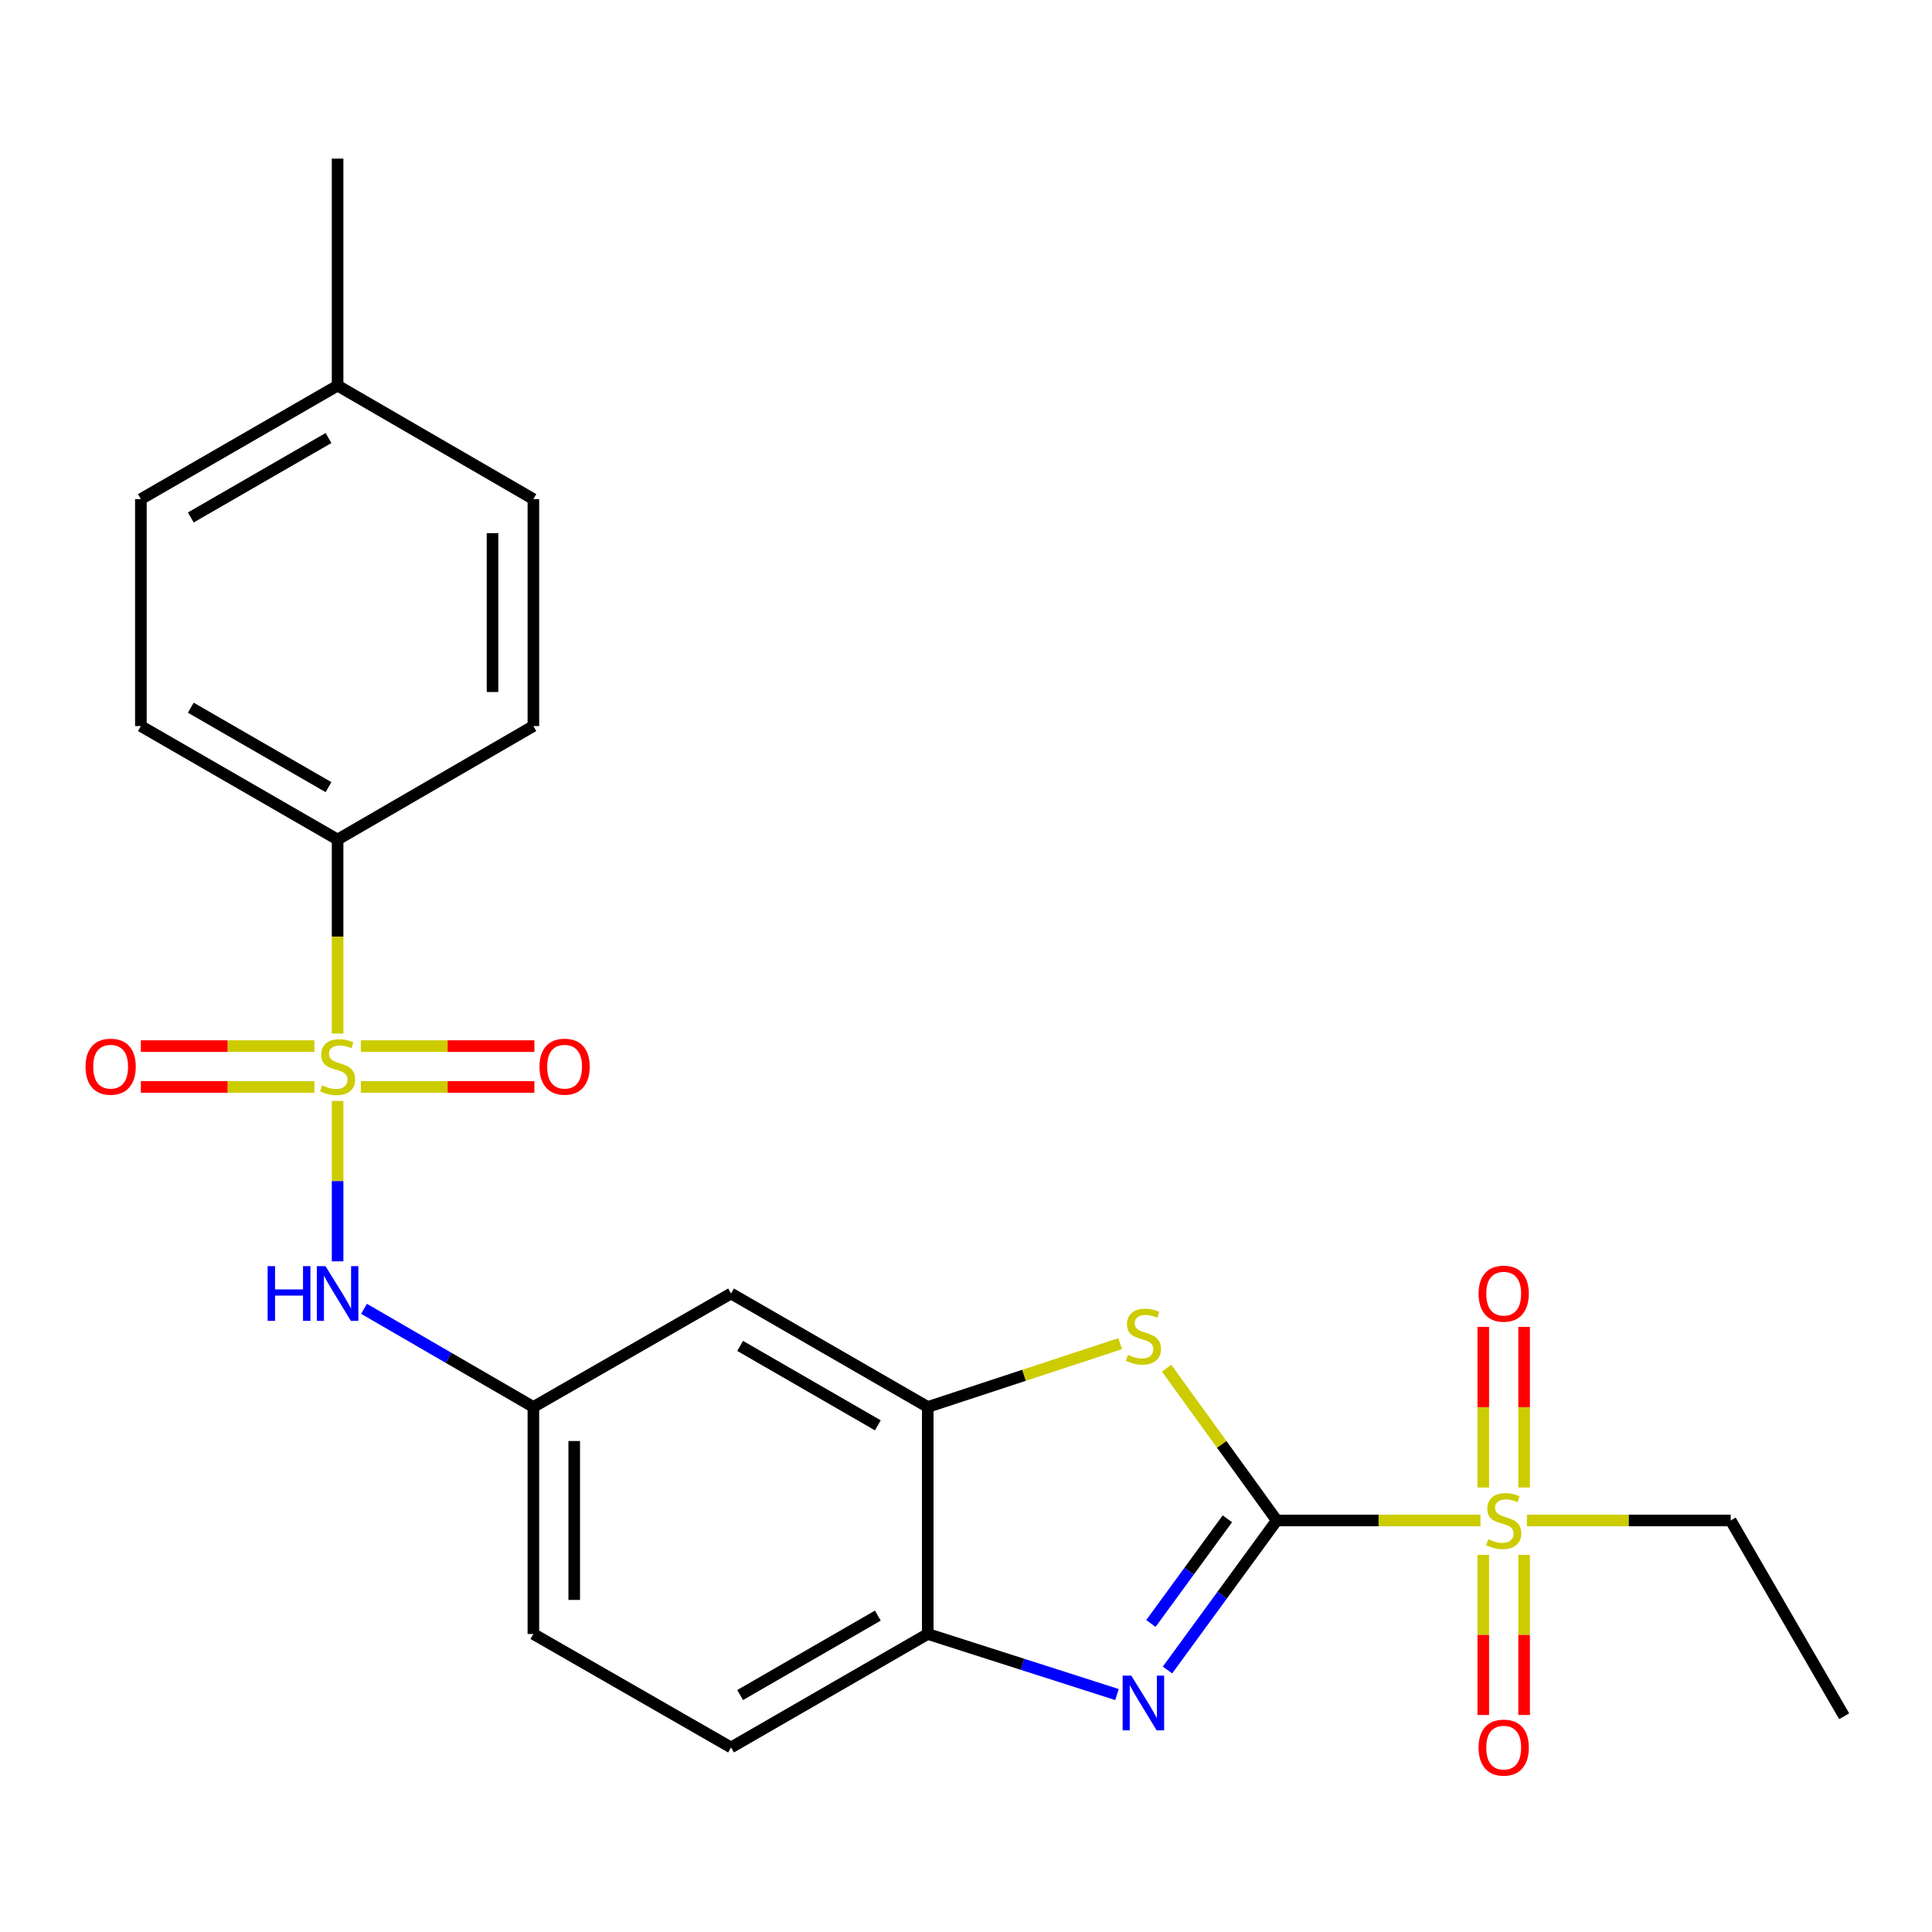 <?xml version='1.0' encoding='iso-8859-1'?>
<svg version='1.1' baseProfile='full'
              xmlns='http://www.w3.org/2000/svg'
                      xmlns:rdkit='http://www.rdkit.org/xml'
                      xmlns:xlink='http://www.w3.org/1999/xlink'
                  xml:space='preserve'
width='1000px' height='1000px' viewBox='0 0 1000 1000'>
<!-- END OF HEADER -->
<rect style='opacity:1.0;fill:#FFFFFF;stroke:none' width='1000' height='1000' x='0' y='0'> </rect>
<path class='bond-1' d='M 660.837,786.988 L 713.565,786.988' style='fill:none;fill-rule:evenodd;stroke:#000000;stroke-width:6px;stroke-linecap:butt;stroke-linejoin:miter;stroke-opacity:1' />
<path class='bond-1' d='M 713.565,786.988 L 766.292,786.988' style='fill:none;fill-rule:evenodd;stroke:#CCCC00;stroke-width:6px;stroke-linecap:butt;stroke-linejoin:miter;stroke-opacity:1' />
<path class='bond-2' d='M 660.837,786.988 L 632.568,825.688' style='fill:none;fill-rule:evenodd;stroke:#000000;stroke-width:6px;stroke-linecap:butt;stroke-linejoin:miter;stroke-opacity:1' />
<path class='bond-2' d='M 632.568,825.688 L 604.299,864.388' style='fill:none;fill-rule:evenodd;stroke:#0000FF;stroke-width:6px;stroke-linecap:butt;stroke-linejoin:miter;stroke-opacity:1' />
<path class='bond-2' d='M 635.284,786.127 L 615.495,813.217' style='fill:none;fill-rule:evenodd;stroke:#000000;stroke-width:6px;stroke-linecap:butt;stroke-linejoin:miter;stroke-opacity:1' />
<path class='bond-2' d='M 615.495,813.217 L 595.707,840.306' style='fill:none;fill-rule:evenodd;stroke:#0000FF;stroke-width:6px;stroke-linecap:butt;stroke-linejoin:miter;stroke-opacity:1' />
<path class='bond-3' d='M 660.837,786.988 L 632.34,747.574' style='fill:none;fill-rule:evenodd;stroke:#000000;stroke-width:6px;stroke-linecap:butt;stroke-linejoin:miter;stroke-opacity:1' />
<path class='bond-3' d='M 632.34,747.574 L 603.843,708.16' style='fill:none;fill-rule:evenodd;stroke:#CCCC00;stroke-width:6px;stroke-linecap:butt;stroke-linejoin:miter;stroke-opacity:1' />
<path class='bond-0' d='M 174.742,569.851 L 174.742,611.358' style='fill:none;fill-rule:evenodd;stroke:#CCCC00;stroke-width:6px;stroke-linecap:butt;stroke-linejoin:miter;stroke-opacity:1' />
<path class='bond-0' d='M 174.742,611.358 L 174.742,652.865' style='fill:none;fill-rule:evenodd;stroke:#0000FF;stroke-width:6px;stroke-linecap:butt;stroke-linejoin:miter;stroke-opacity:1' />
<path class='bond-7' d='M 174.742,534.977 L 174.742,484.763' style='fill:none;fill-rule:evenodd;stroke:#CCCC00;stroke-width:6px;stroke-linecap:butt;stroke-linejoin:miter;stroke-opacity:1' />
<path class='bond-7' d='M 174.742,484.763 L 174.742,434.55' style='fill:none;fill-rule:evenodd;stroke:#000000;stroke-width:6px;stroke-linecap:butt;stroke-linejoin:miter;stroke-opacity:1' />
<path class='bond-9' d='M 162.725,541.462 L 117.816,541.462' style='fill:none;fill-rule:evenodd;stroke:#CCCC00;stroke-width:6px;stroke-linecap:butt;stroke-linejoin:miter;stroke-opacity:1' />
<path class='bond-9' d='M 117.816,541.462 L 72.907,541.462' style='fill:none;fill-rule:evenodd;stroke:#FF0000;stroke-width:6px;stroke-linecap:butt;stroke-linejoin:miter;stroke-opacity:1' />
<path class='bond-9' d='M 162.725,562.605 L 117.816,562.605' style='fill:none;fill-rule:evenodd;stroke:#CCCC00;stroke-width:6px;stroke-linecap:butt;stroke-linejoin:miter;stroke-opacity:1' />
<path class='bond-9' d='M 117.816,562.605 L 72.907,562.605' style='fill:none;fill-rule:evenodd;stroke:#FF0000;stroke-width:6px;stroke-linecap:butt;stroke-linejoin:miter;stroke-opacity:1' />
<path class='bond-10' d='M 186.76,562.605 L 231.68,562.605' style='fill:none;fill-rule:evenodd;stroke:#CCCC00;stroke-width:6px;stroke-linecap:butt;stroke-linejoin:miter;stroke-opacity:1' />
<path class='bond-10' d='M 231.68,562.605 L 276.6,562.605' style='fill:none;fill-rule:evenodd;stroke:#FF0000;stroke-width:6px;stroke-linecap:butt;stroke-linejoin:miter;stroke-opacity:1' />
<path class='bond-10' d='M 186.76,541.462 L 231.68,541.462' style='fill:none;fill-rule:evenodd;stroke:#CCCC00;stroke-width:6px;stroke-linecap:butt;stroke-linejoin:miter;stroke-opacity:1' />
<path class='bond-10' d='M 231.68,541.462 L 276.6,541.462' style='fill:none;fill-rule:evenodd;stroke:#FF0000;stroke-width:6px;stroke-linecap:butt;stroke-linejoin:miter;stroke-opacity:1' />
<path class='bond-11' d='M 788.88,769.931 L 788.88,728.359' style='fill:none;fill-rule:evenodd;stroke:#CCCC00;stroke-width:6px;stroke-linecap:butt;stroke-linejoin:miter;stroke-opacity:1' />
<path class='bond-11' d='M 788.88,728.359 L 788.88,686.787' style='fill:none;fill-rule:evenodd;stroke:#FF0000;stroke-width:6px;stroke-linecap:butt;stroke-linejoin:miter;stroke-opacity:1' />
<path class='bond-11' d='M 767.738,769.931 L 767.738,728.359' style='fill:none;fill-rule:evenodd;stroke:#CCCC00;stroke-width:6px;stroke-linecap:butt;stroke-linejoin:miter;stroke-opacity:1' />
<path class='bond-11' d='M 767.738,728.359 L 767.738,686.787' style='fill:none;fill-rule:evenodd;stroke:#FF0000;stroke-width:6px;stroke-linecap:butt;stroke-linejoin:miter;stroke-opacity:1' />
<path class='bond-12' d='M 767.738,804.806 L 767.738,846.238' style='fill:none;fill-rule:evenodd;stroke:#CCCC00;stroke-width:6px;stroke-linecap:butt;stroke-linejoin:miter;stroke-opacity:1' />
<path class='bond-12' d='M 767.738,846.238 L 767.738,887.671' style='fill:none;fill-rule:evenodd;stroke:#FF0000;stroke-width:6px;stroke-linecap:butt;stroke-linejoin:miter;stroke-opacity:1' />
<path class='bond-12' d='M 788.88,804.806 L 788.88,846.238' style='fill:none;fill-rule:evenodd;stroke:#CCCC00;stroke-width:6px;stroke-linecap:butt;stroke-linejoin:miter;stroke-opacity:1' />
<path class='bond-12' d='M 788.88,846.238 L 788.88,887.671' style='fill:none;fill-rule:evenodd;stroke:#FF0000;stroke-width:6px;stroke-linecap:butt;stroke-linejoin:miter;stroke-opacity:1' />
<path class='bond-17' d='M 790.326,786.988 L 843.065,786.988' style='fill:none;fill-rule:evenodd;stroke:#CCCC00;stroke-width:6px;stroke-linecap:butt;stroke-linejoin:miter;stroke-opacity:1' />
<path class='bond-17' d='M 843.065,786.988 L 895.804,786.988' style='fill:none;fill-rule:evenodd;stroke:#000000;stroke-width:6px;stroke-linecap:butt;stroke-linejoin:miter;stroke-opacity:1' />
<path class='bond-6' d='M 578.148,877.097 L 529.178,861.419' style='fill:none;fill-rule:evenodd;stroke:#0000FF;stroke-width:6px;stroke-linecap:butt;stroke-linejoin:miter;stroke-opacity:1' />
<path class='bond-6' d='M 529.178,861.419 L 480.208,845.742' style='fill:none;fill-rule:evenodd;stroke:#000000;stroke-width:6px;stroke-linecap:butt;stroke-linejoin:miter;stroke-opacity:1' />
<path class='bond-4' d='M 579.801,695.482 L 530.004,711.864' style='fill:none;fill-rule:evenodd;stroke:#CCCC00;stroke-width:6px;stroke-linecap:butt;stroke-linejoin:miter;stroke-opacity:1' />
<path class='bond-4' d='M 530.004,711.864 L 480.208,728.247' style='fill:none;fill-rule:evenodd;stroke:#000000;stroke-width:6px;stroke-linecap:butt;stroke-linejoin:miter;stroke-opacity:1' />
<path class='bond-8' d='M 480.208,728.247 L 378.382,669.517' style='fill:none;fill-rule:evenodd;stroke:#000000;stroke-width:6px;stroke-linecap:butt;stroke-linejoin:miter;stroke-opacity:1' />
<path class='bond-8' d='M 454.371,737.752 L 383.093,696.641' style='fill:none;fill-rule:evenodd;stroke:#000000;stroke-width:6px;stroke-linecap:butt;stroke-linejoin:miter;stroke-opacity:1' />
<path class='bond-24' d='M 480.208,728.247 L 480.208,845.742' style='fill:none;fill-rule:evenodd;stroke:#000000;stroke-width:6px;stroke-linecap:butt;stroke-linejoin:miter;stroke-opacity:1' />
<path class='bond-5' d='M 188.41,677.438 L 232.242,702.843' style='fill:none;fill-rule:evenodd;stroke:#0000FF;stroke-width:6px;stroke-linecap:butt;stroke-linejoin:miter;stroke-opacity:1' />
<path class='bond-5' d='M 232.242,702.843 L 276.075,728.247' style='fill:none;fill-rule:evenodd;stroke:#000000;stroke-width:6px;stroke-linecap:butt;stroke-linejoin:miter;stroke-opacity:1' />
<path class='bond-14' d='M 480.208,845.742 L 378.382,904.483' style='fill:none;fill-rule:evenodd;stroke:#000000;stroke-width:6px;stroke-linecap:butt;stroke-linejoin:miter;stroke-opacity:1' />
<path class='bond-14' d='M 454.369,836.239 L 383.091,877.358' style='fill:none;fill-rule:evenodd;stroke:#000000;stroke-width:6px;stroke-linecap:butt;stroke-linejoin:miter;stroke-opacity:1' />
<path class='bond-15' d='M 174.742,434.55 L 72.916,375.809' style='fill:none;fill-rule:evenodd;stroke:#000000;stroke-width:6px;stroke-linecap:butt;stroke-linejoin:miter;stroke-opacity:1' />
<path class='bond-15' d='M 170.033,407.425 L 98.755,366.306' style='fill:none;fill-rule:evenodd;stroke:#000000;stroke-width:6px;stroke-linecap:butt;stroke-linejoin:miter;stroke-opacity:1' />
<path class='bond-16' d='M 174.742,434.55 L 276.075,375.809' style='fill:none;fill-rule:evenodd;stroke:#000000;stroke-width:6px;stroke-linecap:butt;stroke-linejoin:miter;stroke-opacity:1' />
<path class='bond-13' d='M 378.382,669.517 L 276.075,728.247' style='fill:none;fill-rule:evenodd;stroke:#000000;stroke-width:6px;stroke-linecap:butt;stroke-linejoin:miter;stroke-opacity:1' />
<path class='bond-25' d='M 276.075,728.247 L 276.075,845.742' style='fill:none;fill-rule:evenodd;stroke:#000000;stroke-width:6px;stroke-linecap:butt;stroke-linejoin:miter;stroke-opacity:1' />
<path class='bond-25' d='M 297.217,745.871 L 297.217,828.117' style='fill:none;fill-rule:evenodd;stroke:#000000;stroke-width:6px;stroke-linecap:butt;stroke-linejoin:miter;stroke-opacity:1' />
<path class='bond-18' d='M 378.382,904.483 L 276.075,845.742' style='fill:none;fill-rule:evenodd;stroke:#000000;stroke-width:6px;stroke-linecap:butt;stroke-linejoin:miter;stroke-opacity:1' />
<path class='bond-19' d='M 72.916,375.809 L 72.916,258.337' style='fill:none;fill-rule:evenodd;stroke:#000000;stroke-width:6px;stroke-linecap:butt;stroke-linejoin:miter;stroke-opacity:1' />
<path class='bond-20' d='M 276.075,375.809 L 276.075,258.337' style='fill:none;fill-rule:evenodd;stroke:#000000;stroke-width:6px;stroke-linecap:butt;stroke-linejoin:miter;stroke-opacity:1' />
<path class='bond-20' d='M 254.932,358.188 L 254.932,275.958' style='fill:none;fill-rule:evenodd;stroke:#000000;stroke-width:6px;stroke-linecap:butt;stroke-linejoin:miter;stroke-opacity:1' />
<path class='bond-23' d='M 895.804,786.988 L 954.545,888.333' style='fill:none;fill-rule:evenodd;stroke:#000000;stroke-width:6px;stroke-linecap:butt;stroke-linejoin:miter;stroke-opacity:1' />
<path class='bond-26' d='M 72.916,258.337 L 174.742,199.596' style='fill:none;fill-rule:evenodd;stroke:#000000;stroke-width:6px;stroke-linecap:butt;stroke-linejoin:miter;stroke-opacity:1' />
<path class='bond-26' d='M 98.755,267.84 L 170.033,226.721' style='fill:none;fill-rule:evenodd;stroke:#000000;stroke-width:6px;stroke-linecap:butt;stroke-linejoin:miter;stroke-opacity:1' />
<path class='bond-21' d='M 276.075,258.337 L 174.742,199.596' style='fill:none;fill-rule:evenodd;stroke:#000000;stroke-width:6px;stroke-linecap:butt;stroke-linejoin:miter;stroke-opacity:1' />
<path class='bond-22' d='M 174.742,199.596 L 174.742,82.101' style='fill:none;fill-rule:evenodd;stroke:#000000;stroke-width:6px;stroke-linecap:butt;stroke-linejoin:miter;stroke-opacity:1' />
<path  class='atom-1' d='M 166.742 561.754
Q 167.062 561.874, 168.382 562.434
Q 169.702 562.994, 171.142 563.354
Q 172.622 563.674, 174.062 563.674
Q 176.742 563.674, 178.302 562.394
Q 179.862 561.074, 179.862 558.794
Q 179.862 557.234, 179.062 556.274
Q 178.302 555.314, 177.102 554.794
Q 175.902 554.274, 173.902 553.674
Q 171.382 552.914, 169.862 552.194
Q 168.382 551.474, 167.302 549.954
Q 166.262 548.434, 166.262 545.874
Q 166.262 542.314, 168.662 540.114
Q 171.102 537.914, 175.902 537.914
Q 179.182 537.914, 182.902 539.474
L 181.982 542.554
Q 178.582 541.154, 176.022 541.154
Q 173.262 541.154, 171.742 542.314
Q 170.222 543.434, 170.262 545.394
Q 170.262 546.914, 171.022 547.834
Q 171.822 548.754, 172.942 549.274
Q 174.102 549.794, 176.022 550.394
Q 178.582 551.194, 180.102 551.994
Q 181.622 552.794, 182.702 554.434
Q 183.822 556.034, 183.822 558.794
Q 183.822 562.714, 181.182 564.834
Q 178.582 566.914, 174.222 566.914
Q 171.702 566.914, 169.782 566.354
Q 167.902 565.834, 165.662 564.914
L 166.742 561.754
' fill='#CCCC00'/>
<path  class='atom-2' d='M 770.309 796.708
Q 770.629 796.828, 771.949 797.388
Q 773.269 797.948, 774.709 798.308
Q 776.189 798.628, 777.629 798.628
Q 780.309 798.628, 781.869 797.348
Q 783.429 796.028, 783.429 793.748
Q 783.429 792.188, 782.629 791.228
Q 781.869 790.268, 780.669 789.748
Q 779.469 789.228, 777.469 788.628
Q 774.949 787.868, 773.429 787.148
Q 771.949 786.428, 770.869 784.908
Q 769.829 783.388, 769.829 780.828
Q 769.829 777.268, 772.229 775.068
Q 774.669 772.868, 779.469 772.868
Q 782.749 772.868, 786.469 774.428
L 785.549 777.508
Q 782.149 776.108, 779.589 776.108
Q 776.829 776.108, 775.309 777.268
Q 773.789 778.388, 773.829 780.348
Q 773.829 781.868, 774.589 782.788
Q 775.389 783.708, 776.509 784.228
Q 777.669 784.748, 779.589 785.348
Q 782.149 786.148, 783.669 786.948
Q 785.189 787.748, 786.269 789.388
Q 787.389 790.988, 787.389 793.748
Q 787.389 797.668, 784.749 799.788
Q 782.149 801.868, 777.789 801.868
Q 775.269 801.868, 773.349 801.308
Q 771.469 800.788, 769.229 799.868
L 770.309 796.708
' fill='#CCCC00'/>
<path  class='atom-3' d='M 585.558 867.313
L 594.838 882.313
Q 595.758 883.793, 597.238 886.473
Q 598.718 889.153, 598.798 889.313
L 598.798 867.313
L 602.558 867.313
L 602.558 895.633
L 598.678 895.633
L 588.718 879.233
Q 587.558 877.313, 586.318 875.113
Q 585.118 872.913, 584.758 872.233
L 584.758 895.633
L 581.078 895.633
L 581.078 867.313
L 585.558 867.313
' fill='#0000FF'/>
<path  class='atom-4' d='M 583.818 701.249
Q 584.138 701.369, 585.458 701.929
Q 586.778 702.489, 588.218 702.849
Q 589.698 703.169, 591.138 703.169
Q 593.818 703.169, 595.378 701.889
Q 596.938 700.569, 596.938 698.289
Q 596.938 696.729, 596.138 695.769
Q 595.378 694.809, 594.178 694.289
Q 592.978 693.769, 590.978 693.169
Q 588.458 692.409, 586.938 691.689
Q 585.458 690.969, 584.378 689.449
Q 583.338 687.929, 583.338 685.369
Q 583.338 681.809, 585.738 679.609
Q 588.178 677.409, 592.978 677.409
Q 596.258 677.409, 599.978 678.969
L 599.058 682.049
Q 595.658 680.649, 593.098 680.649
Q 590.338 680.649, 588.818 681.809
Q 587.298 682.929, 587.338 684.889
Q 587.338 686.409, 588.098 687.329
Q 588.898 688.249, 590.018 688.769
Q 591.178 689.289, 593.098 689.889
Q 595.658 690.689, 597.178 691.489
Q 598.698 692.289, 599.778 693.929
Q 600.898 695.529, 600.898 698.289
Q 600.898 702.209, 598.258 704.329
Q 595.658 706.409, 591.298 706.409
Q 588.778 706.409, 586.858 705.849
Q 584.978 705.329, 582.738 704.409
L 583.818 701.249
' fill='#CCCC00'/>
<path  class='atom-6' d='M 138.522 655.357
L 142.362 655.357
L 142.362 667.397
L 156.842 667.397
L 156.842 655.357
L 160.682 655.357
L 160.682 683.677
L 156.842 683.677
L 156.842 670.597
L 142.362 670.597
L 142.362 683.677
L 138.522 683.677
L 138.522 655.357
' fill='#0000FF'/>
<path  class='atom-6' d='M 168.482 655.357
L 177.762 670.357
Q 178.682 671.837, 180.162 674.517
Q 181.642 677.197, 181.722 677.357
L 181.722 655.357
L 185.482 655.357
L 185.482 683.677
L 181.602 683.677
L 171.642 667.277
Q 170.482 665.357, 169.242 663.157
Q 168.042 660.957, 167.682 660.277
L 167.682 683.677
L 164.002 683.677
L 164.002 655.357
L 168.482 655.357
' fill='#0000FF'/>
<path  class='atom-10' d='M 44.271 552.114
Q 44.271 545.314, 47.631 541.514
Q 50.991 537.714, 57.271 537.714
Q 63.551 537.714, 66.911 541.514
Q 70.271 545.314, 70.271 552.114
Q 70.271 558.994, 66.871 562.914
Q 63.471 566.794, 57.271 566.794
Q 51.031 566.794, 47.631 562.914
Q 44.271 559.034, 44.271 552.114
M 57.271 563.594
Q 61.591 563.594, 63.911 560.714
Q 66.271 557.794, 66.271 552.114
Q 66.271 546.554, 63.911 543.754
Q 61.591 540.914, 57.271 540.914
Q 52.951 540.914, 50.591 543.714
Q 48.271 546.514, 48.271 552.114
Q 48.271 557.834, 50.591 560.714
Q 52.951 563.594, 57.271 563.594
' fill='#FF0000'/>
<path  class='atom-11' d='M 279.237 552.114
Q 279.237 545.314, 282.597 541.514
Q 285.957 537.714, 292.237 537.714
Q 298.517 537.714, 301.877 541.514
Q 305.237 545.314, 305.237 552.114
Q 305.237 558.994, 301.837 562.914
Q 298.437 566.794, 292.237 566.794
Q 285.997 566.794, 282.597 562.914
Q 279.237 559.034, 279.237 552.114
M 292.237 563.594
Q 296.557 563.594, 298.877 560.714
Q 301.237 557.794, 301.237 552.114
Q 301.237 546.554, 298.877 543.754
Q 296.557 540.914, 292.237 540.914
Q 287.917 540.914, 285.557 543.714
Q 283.237 546.514, 283.237 552.114
Q 283.237 557.834, 285.557 560.714
Q 287.917 563.594, 292.237 563.594
' fill='#FF0000'/>
<path  class='atom-12' d='M 765.309 669.597
Q 765.309 662.797, 768.669 658.997
Q 772.029 655.197, 778.309 655.197
Q 784.589 655.197, 787.949 658.997
Q 791.309 662.797, 791.309 669.597
Q 791.309 676.477, 787.909 680.397
Q 784.509 684.277, 778.309 684.277
Q 772.069 684.277, 768.669 680.397
Q 765.309 676.517, 765.309 669.597
M 778.309 681.077
Q 782.629 681.077, 784.949 678.197
Q 787.309 675.277, 787.309 669.597
Q 787.309 664.037, 784.949 661.237
Q 782.629 658.397, 778.309 658.397
Q 773.989 658.397, 771.629 661.197
Q 769.309 663.997, 769.309 669.597
Q 769.309 675.317, 771.629 678.197
Q 773.989 681.077, 778.309 681.077
' fill='#FF0000'/>
<path  class='atom-13' d='M 765.309 904.563
Q 765.309 897.763, 768.669 893.963
Q 772.029 890.163, 778.309 890.163
Q 784.589 890.163, 787.949 893.963
Q 791.309 897.763, 791.309 904.563
Q 791.309 911.443, 787.909 915.363
Q 784.509 919.243, 778.309 919.243
Q 772.069 919.243, 768.669 915.363
Q 765.309 911.483, 765.309 904.563
M 778.309 916.043
Q 782.629 916.043, 784.949 913.163
Q 787.309 910.243, 787.309 904.563
Q 787.309 899.003, 784.949 896.203
Q 782.629 893.363, 778.309 893.363
Q 773.989 893.363, 771.629 896.163
Q 769.309 898.963, 769.309 904.563
Q 769.309 910.283, 771.629 913.163
Q 773.989 916.043, 778.309 916.043
' fill='#FF0000'/>
</svg>

